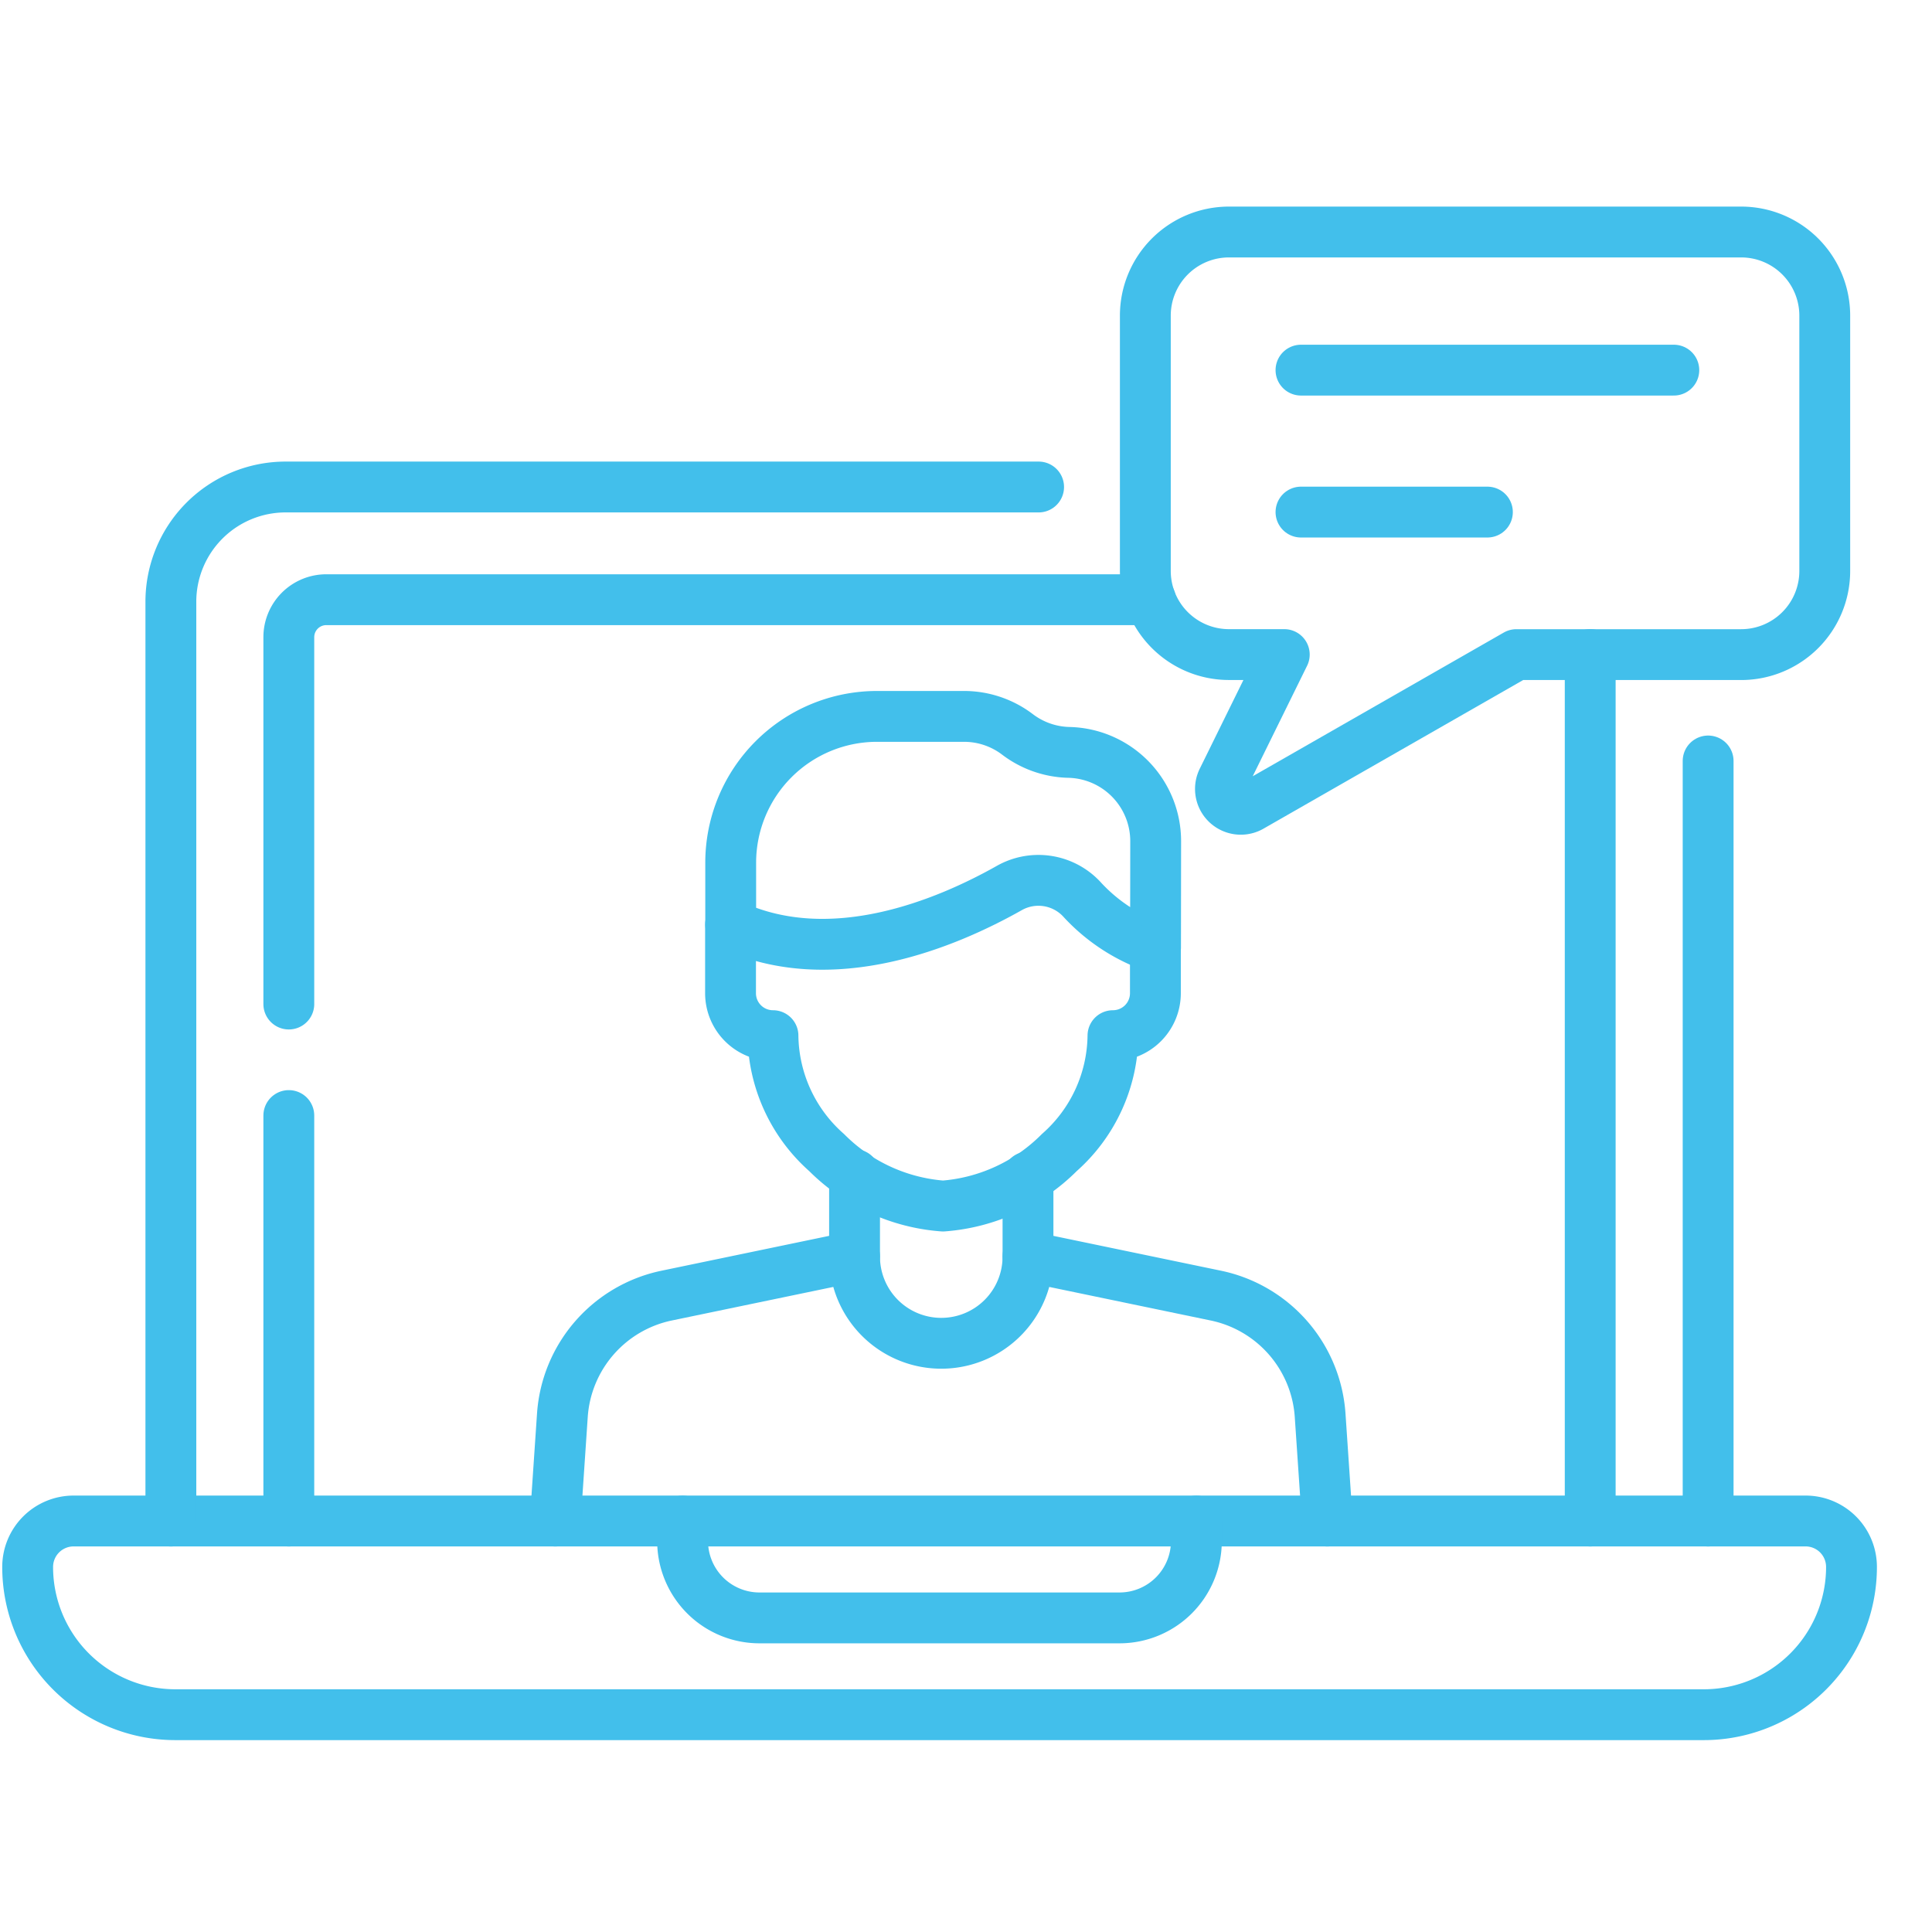<svg xmlns="http://www.w3.org/2000/svg" xmlns:xlink="http://www.w3.org/1999/xlink" width="57" height="57" viewBox="0 0 57 57">
  <defs>
    <clipPath id="clip-path">
      <path id="path920" d="M0-682.665H55.437v55.437H0Z" transform="translate(0 682.665)"/>
    </clipPath>
  </defs>
  <g id="Gruppe_873" data-name="Gruppe 873" transform="translate(-81 -1394)">
    <g id="Gruppe_864" data-name="Gruppe 864" transform="translate(13 -491)">
      <rect id="Rechteck_1073" data-name="Rechteck 1073" width="57" height="57" transform="translate(68 1885)" fill="none"/>
    </g>
    <g id="g906" transform="translate(81 2077.664)">
      <g id="g908" transform="translate(38.383 -672.744)">
        <path id="path910" d="M0,0H11" fill="rgba(0,0,0,0)" stroke="#42bfeb" stroke-linecap="round" stroke-linejoin="round" stroke-miterlimit="10" stroke-width="1.5"/>
      </g>
      <g id="g912" transform="translate(38.383 -668.556)">
        <path id="path914" d="M0,0H5.5" fill="rgba(0,0,0,0)" stroke="#42bfeb" stroke-linecap="round" stroke-linejoin="round" stroke-miterlimit="10" stroke-width="1.5"/>
      </g>
      <g id="g916" transform="translate(0 -682.665)">
        <g id="g918" transform="translate(0 0)" clip-path="url(#clip-path)">
          <g id="g924" transform="translate(0.812 43.877)">
            <path id="path926" d="M-559.549-64.641h-45.1A4.358,4.358,0,0,1-609-69a1.356,1.356,0,0,1,1.356-1.356h51.1A1.355,1.355,0,0,1-555.191-69,4.358,4.358,0,0,1-559.549-64.641Z" transform="translate(609.004 70.354)" fill="rgba(0,0,0,0)" stroke="#42bfeb" stroke-linecap="round" stroke-linejoin="round" stroke-miterlimit="10" stroke-width="1.5"/>
          </g>
          <g id="g928" transform="translate(20.139 43.877)">
            <path id="path930" d="M0,0V.589A2.268,2.268,0,0,0,2.268,2.857H12.89A2.268,2.268,0,0,0,15.158.589V0" fill="rgba(0,0,0,0)" stroke="#42bfeb" stroke-linecap="round" stroke-linejoin="round" stroke-miterlimit="10" stroke-width="1.5"/>
          </g>
          <g id="g932" transform="translate(30.328 36.073)">
            <path id="path934" d="M-99.918-88.293l-.211-3.12a3.875,3.875,0,0,0-3.078-3.532l-5.542-1.152" transform="translate(108.749 96.097)" fill="rgba(0,0,0,0)" stroke="#42bfeb" stroke-linecap="round" stroke-linejoin="round" stroke-miterlimit="10" stroke-width="1.5"/>
          </g>
          <g id="g936" transform="translate(16.381 36.073)">
            <path id="path938" d="M-99.918,0l-5.542,1.152a3.875,3.875,0,0,0-3.078,3.532l-.211,3.12" transform="translate(108.749)" fill="rgba(0,0,0,0)" stroke="#42bfeb" stroke-linecap="round" stroke-linejoin="round" stroke-miterlimit="10" stroke-width="1.5"/>
          </g>
          <g id="g940" transform="translate(25.212 33.654)">
            <path id="path942" d="M0,0V2.419A2.558,2.558,0,0,0,2.558,4.978h0A2.558,2.558,0,0,0,5.117,2.419V.071" fill="rgba(0,0,0,0)" stroke="#42bfeb" stroke-linecap="round" stroke-linejoin="round" stroke-miterlimit="10" stroke-width="1.5"/>
          </g>
          <g id="g944" transform="translate(21.554 20.137)">
            <path id="path946" d="M-141.854-77.131A5.253,5.253,0,0,1-144-78.522a1.748,1.748,0,0,0-2.161-.367c-1.855,1.048-5.251,2.479-8.227,1.088v-1.83a4.317,4.317,0,0,1,4.317-4.317h2.567a2.606,2.606,0,0,1,1.577.531,2.605,2.605,0,0,0,1.517.531,2.62,2.62,0,0,1,2.56,2.619Z" transform="translate(154.392 83.948)" fill="rgba(0,0,0,0)" stroke="#42bfeb" stroke-linecap="round" stroke-linejoin="round" stroke-miterlimit="10" stroke-width="1.5"/>
          </g>
          <g id="g948" transform="translate(21.553 26.283)">
            <path id="path950" d="M0,0V2.021A1.252,1.252,0,0,0,1.252,3.273,4.669,4.669,0,0,0,2.835,6.722,5.414,5.414,0,0,0,6.269,8.3,5.414,5.414,0,0,0,9.7,6.722a4.669,4.669,0,0,0,1.583-3.449,1.252,1.252,0,0,0,1.252-1.252V.671" fill="rgba(0,0,0,0)" stroke="#42bfeb" stroke-linecap="round" stroke-linejoin="round" stroke-miterlimit="10" stroke-width="1.5"/>
          </g>
          <g id="g952" transform="translate(46.916 18.312)">
            <path id="path954" d="M0-289.248v-25.565" transform="translate(0 314.813)" fill="rgba(0,0,0,0)" stroke="#42bfeb" stroke-linecap="round" stroke-linejoin="round" stroke-miterlimit="10" stroke-width="1.5"/>
          </g>
          <g id="g956" transform="translate(8.521 31.913)">
            <path id="path958" d="M0,0V11.964" fill="rgba(0,0,0,0)" stroke="#42bfeb" stroke-linecap="round" stroke-linejoin="round" stroke-miterlimit="10" stroke-width="1.5"/>
          </g>
          <g id="g960" transform="translate(8.521 16.694)">
            <path id="path962" d="M-287.617,0h-24.315a1.106,1.106,0,0,0-1.106,1.106V11.929" transform="translate(313.038)" fill="rgba(0,0,0,0)" stroke="#42bfeb" stroke-linecap="round" stroke-linejoin="round" stroke-miterlimit="10" stroke-width="1.5"/>
          </g>
          <g id="g964" transform="translate(50.395 21.452)">
            <path id="path966" d="M0-253.721v-22.425" transform="translate(0 276.146)" fill="rgba(0,0,0,0)" stroke="#42bfeb" stroke-linecap="round" stroke-linejoin="round" stroke-miterlimit="10" stroke-width="1.5"/>
          </g>
          <g id="g968" transform="translate(5.041 13.369)">
            <path id="path970" d="M-289.653,0h-22.215a3.386,3.386,0,0,0-3.386,3.386V30.508" transform="translate(315.254)" fill="rgba(0,0,0,0)" stroke="#42bfeb" stroke-linecap="round" stroke-linejoin="round" stroke-miterlimit="10" stroke-width="1.5"/>
          </g>
          <g id="g972" transform="translate(33.792 5.846)">
            <path id="path974" d="M-198.878,0h-15.111a2.467,2.467,0,0,0-2.467,2.467V10a2.467,2.467,0,0,0,2.467,2.467h1.632l-1.828,3.714a.6.6,0,0,0,.829.779l7.848-4.492h6.63A2.467,2.467,0,0,0-196.411,10V2.467A2.467,2.467,0,0,0-198.878,0Z" transform="translate(216.455)" fill="rgba(0,0,0,0)" stroke="#42bfeb" stroke-linecap="round" stroke-linejoin="round" stroke-miterlimit="10" stroke-width="1.5"/>
          </g>
        </g>
      </g>
    </g>
  </g>
</svg>
